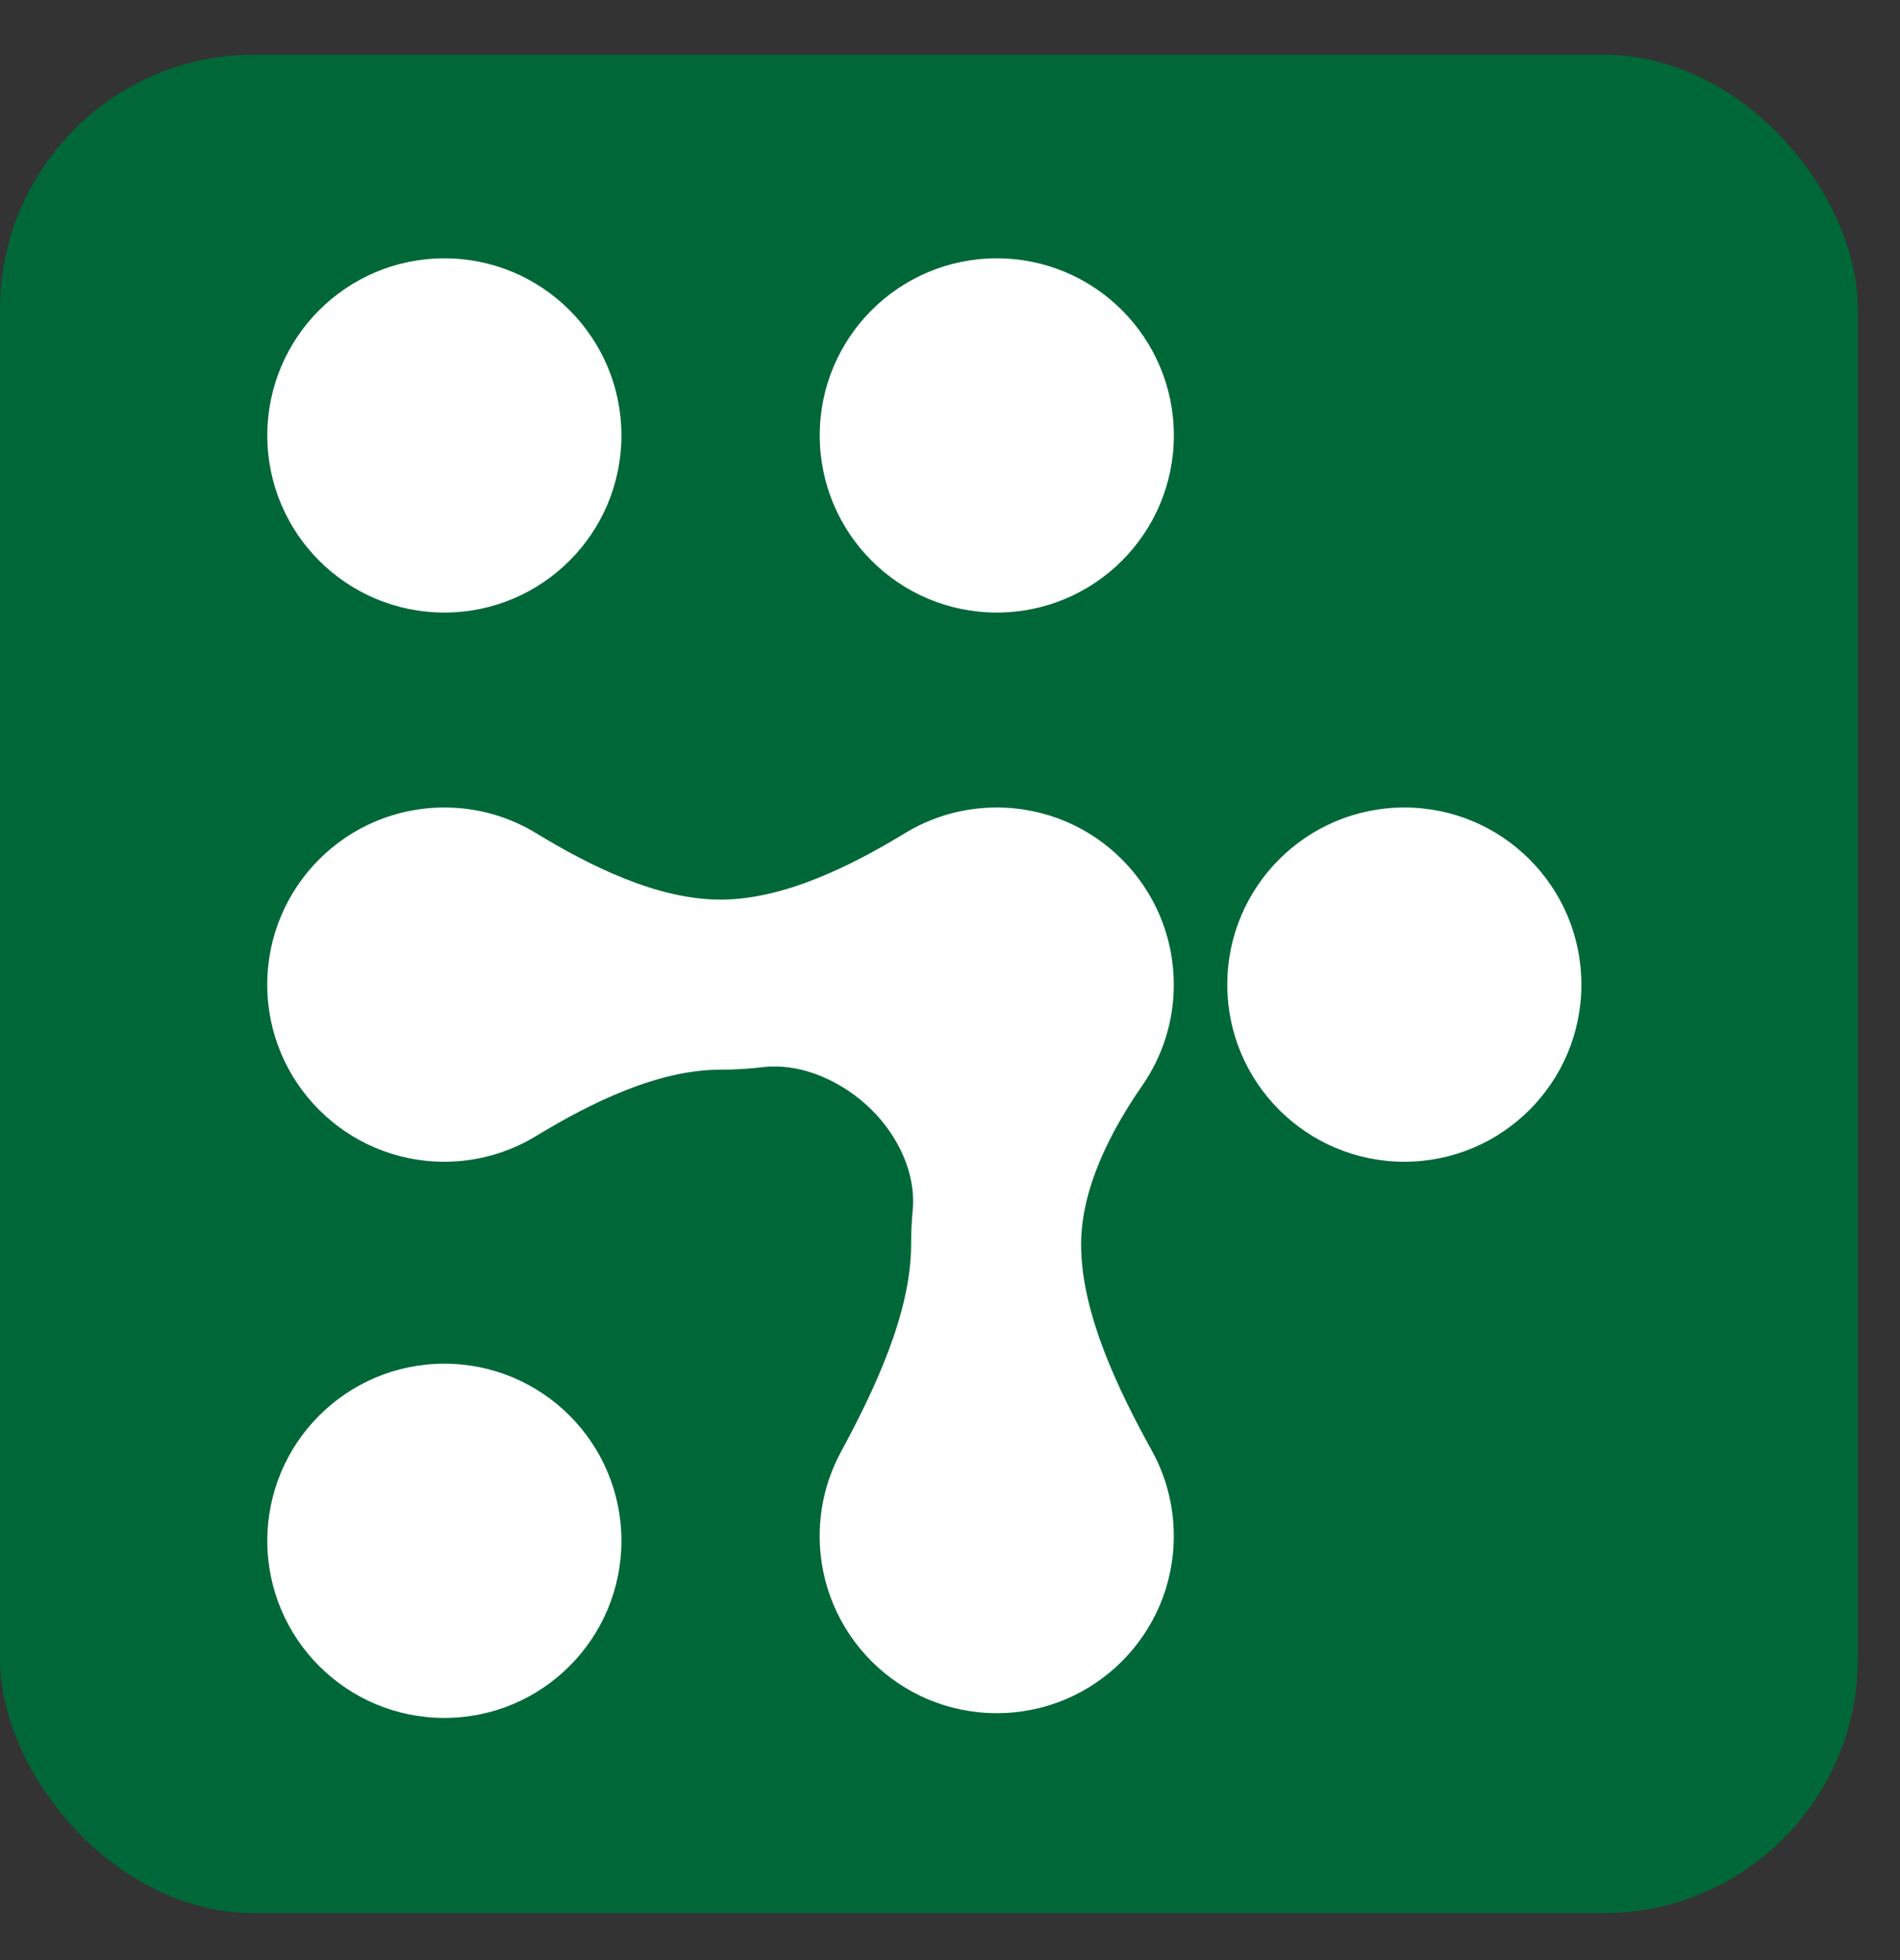 <svg width="32" height="33" viewBox="0 0 32 33" fill="none" xmlns="http://www.w3.org/2000/svg">
<rect x="0" y="0" width="32" height="33" fill="#333333" stroke="none"/>
<rect y="0.92" width="31.29" height="31.29" rx="4.286" fill="#006838"/>
<circle cx="7.484" cy="7.331" r="2.982" fill="white"/>
<circle cx="23.652" cy="16.577" r="2.982" fill="white"/>
<circle cx="16.788" cy="7.331" r="2.982" fill="white"/>
<circle cx="7.484" cy="25.941" r="2.982" fill="white"/>
<path d="M16.788 13.595C18.435 13.595 19.769 14.931 19.769 16.578C19.769 17.207 19.574 17.791 19.241 18.272C18.703 19.048 18.208 20.009 18.208 20.954C18.208 22.109 18.841 23.413 19.4 24.424C19.635 24.85 19.769 25.34 19.769 25.861C19.769 27.508 18.434 28.843 16.788 28.843C15.141 28.843 13.806 27.508 13.805 25.861C13.805 25.35 13.934 24.869 14.161 24.449C14.713 23.427 15.345 22.115 15.345 20.954C15.345 20.756 15.354 20.563 15.372 20.377C15.43 19.756 15.126 19.129 14.684 18.689C14.209 18.216 13.512 17.889 12.846 17.967C12.618 17.994 12.38 18.009 12.134 18.009C11.07 18.009 9.937 18.575 9.027 19.127C8.577 19.401 8.049 19.559 7.483 19.559C5.836 19.559 4.501 18.224 4.501 16.578C4.501 14.931 5.836 13.595 7.483 13.595C8.049 13.595 8.577 13.752 9.027 14.026C9.936 14.579 11.07 15.146 12.134 15.146C13.199 15.146 14.334 14.579 15.244 14.026C15.694 13.752 16.222 13.595 16.788 13.595Z" fill="white"/>
</svg>
